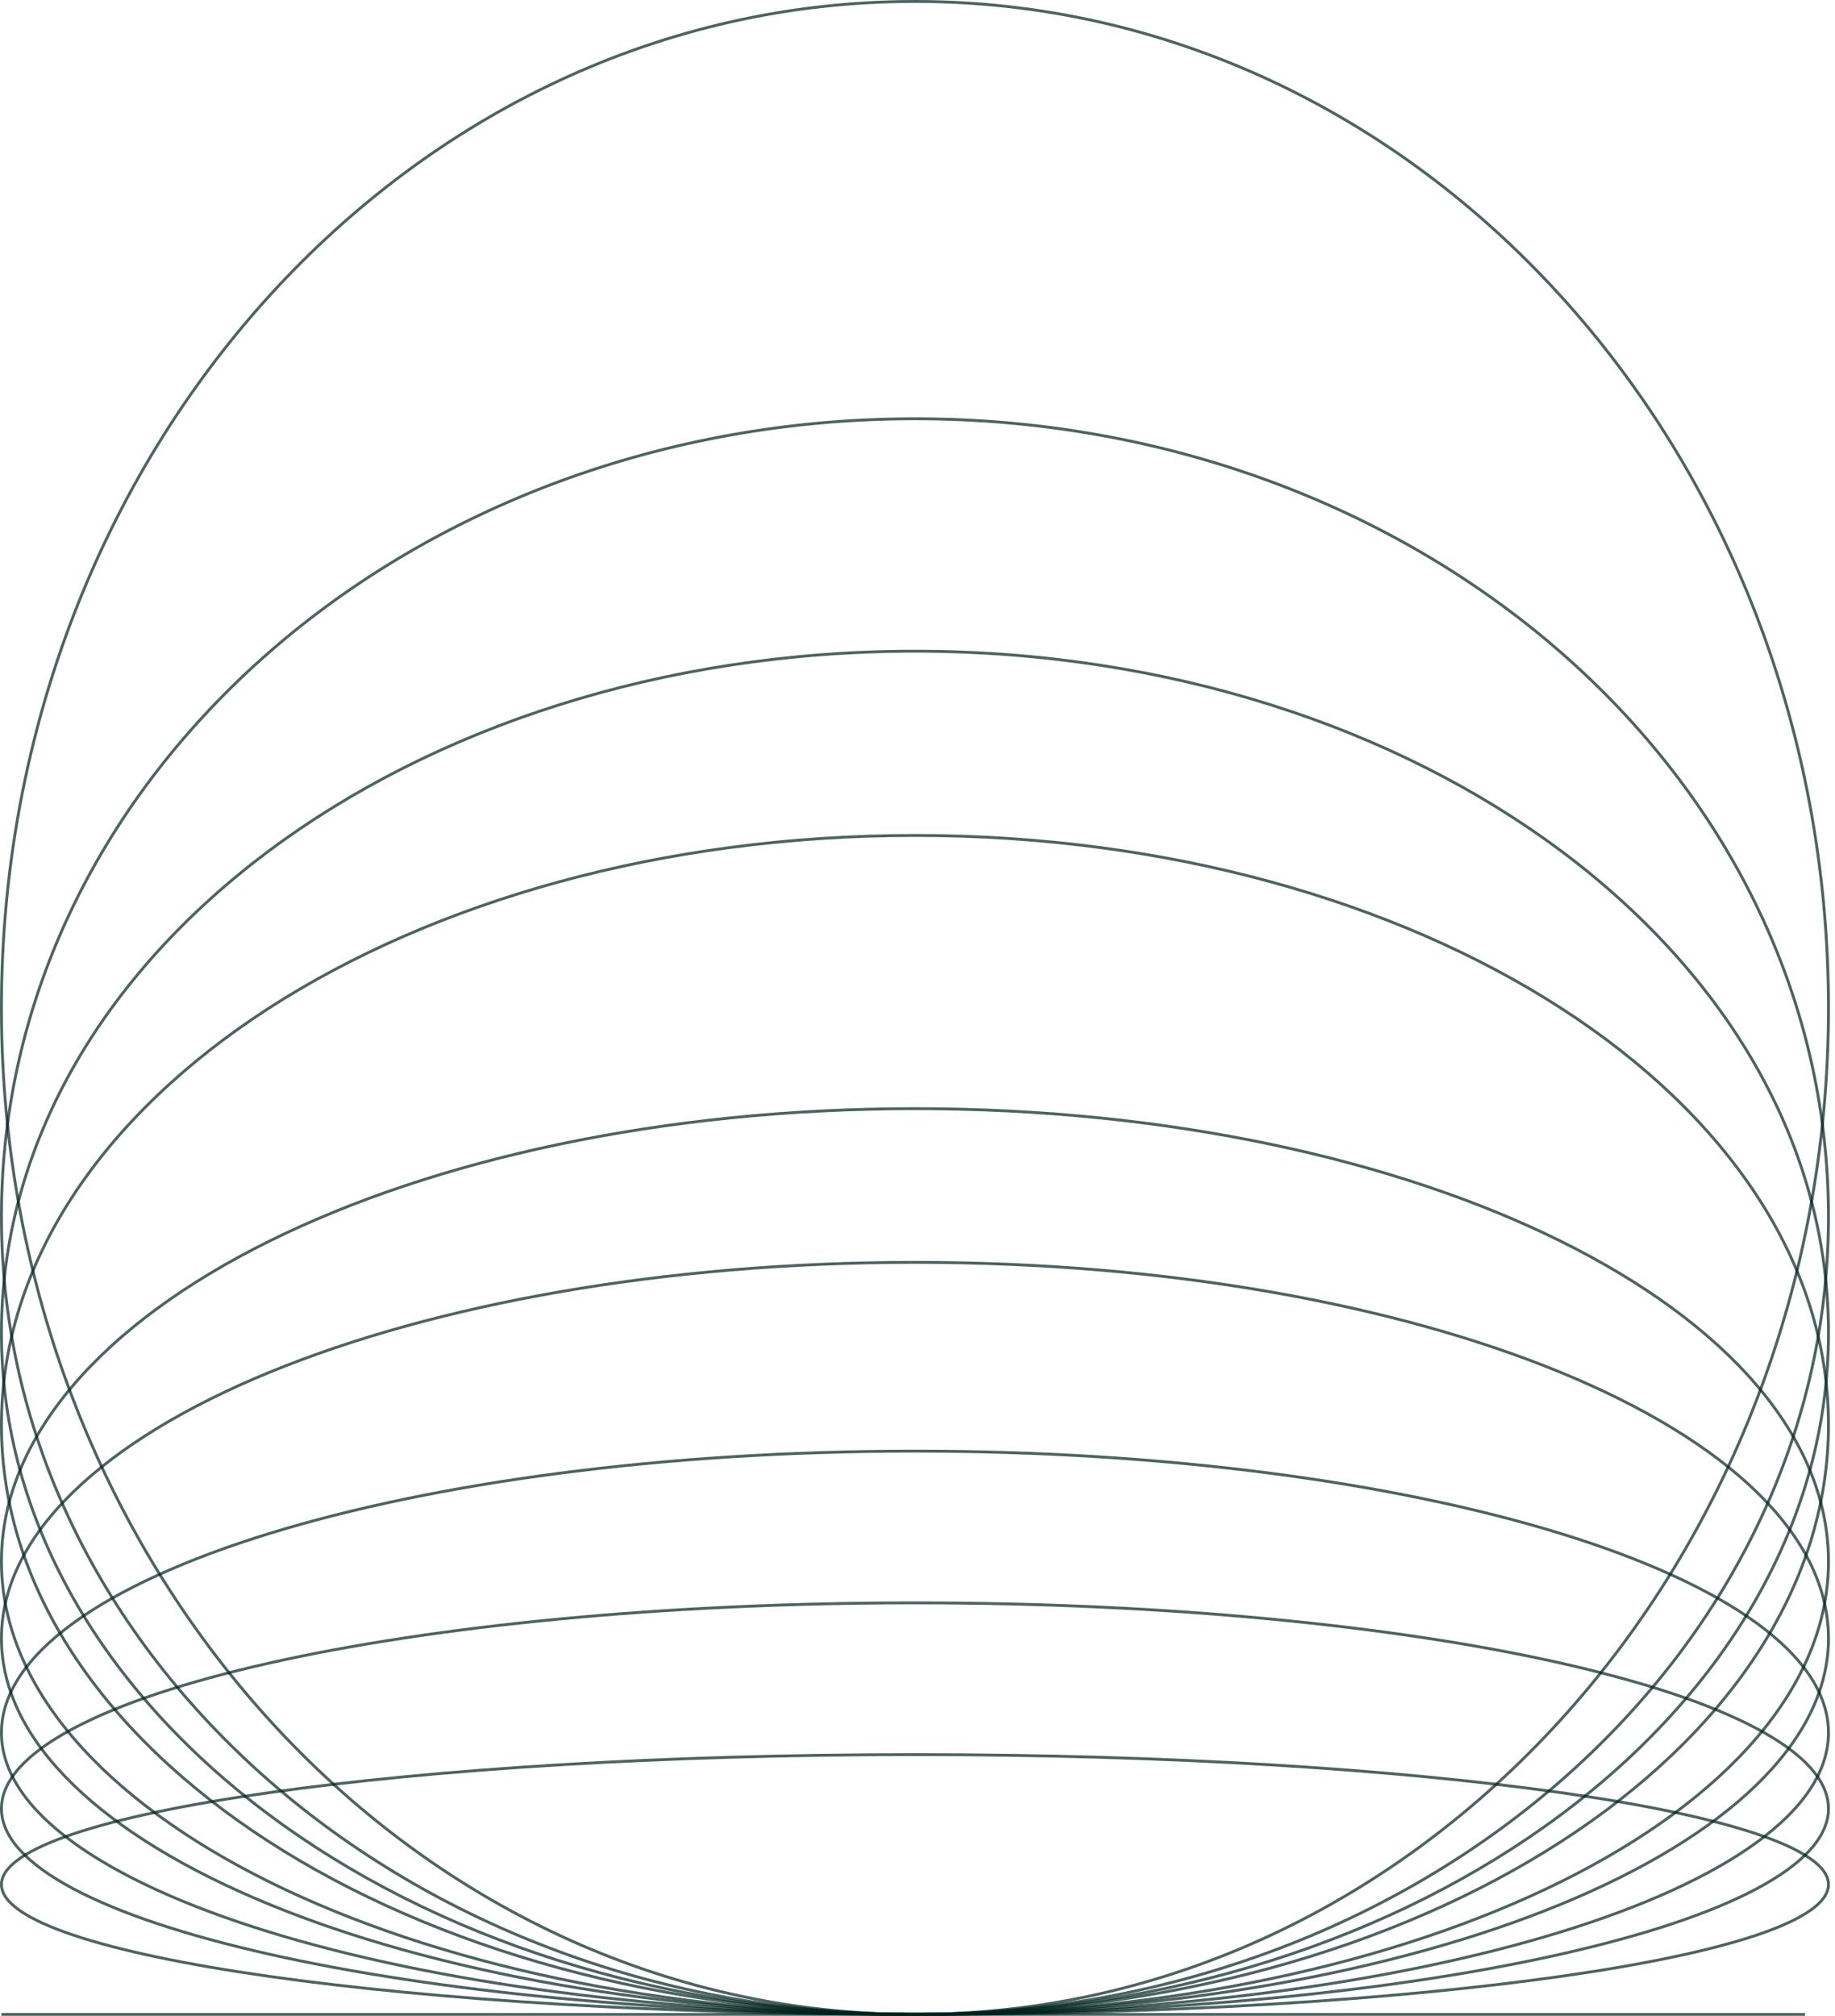 <svg width="143" height="157" viewBox="0 0 143 157" fill="none" xmlns="http://www.w3.org/2000/svg">
<g clip-path="url(#clip0_31_112)">
<path opacity="0.7" d="M71.301 156.89C110.618 156.89 142.491 121.794 142.491 78.501C142.491 35.208 110.618 0.112 71.301 0.112C31.985 0.112 0.112 35.208 0.112 78.501C0.112 121.794 31.985 156.89 71.301 156.89Z" stroke="#01231D" stroke-width="0.224" stroke-miterlimit="10"/>
<path opacity="0.7" d="M71.301 156.888C110.618 156.888 142.491 129.069 142.491 94.752C142.491 60.435 110.618 32.615 71.301 32.615C31.985 32.615 0.112 60.435 0.112 94.752C0.112 129.069 31.985 156.888 71.301 156.888Z" stroke="#01231D" stroke-width="0.224" stroke-miterlimit="10"/>
<path opacity="0.7" d="M71.301 156.888C110.618 156.888 142.491 133.121 142.491 103.803C142.491 74.484 110.618 50.717 71.301 50.717C31.985 50.717 0.112 74.484 0.112 103.803C0.112 133.121 31.985 156.888 71.301 156.888Z" stroke="#01231D" stroke-width="0.224" stroke-miterlimit="10"/>
<path opacity="0.7" d="M71.301 156.888C110.618 156.888 142.491 136.333 142.491 110.978C142.491 85.622 110.618 65.067 71.301 65.067C31.985 65.067 0.112 85.622 0.112 110.978C0.112 136.333 31.985 156.888 71.301 156.888Z" stroke="#01231D" stroke-width="0.224" stroke-miterlimit="10"/>
<path opacity="0.7" d="M71.301 156.888C110.618 156.888 142.491 141.097 142.491 121.617C142.491 102.138 110.618 86.346 71.301 86.346C31.985 86.346 0.112 102.138 0.112 121.617C0.112 141.097 31.985 156.888 71.301 156.888Z" stroke="#01231D" stroke-width="0.224" stroke-miterlimit="10"/>
<path opacity="0.7" d="M71.301 156.888C110.618 156.888 142.491 143.776 142.491 127.602C142.491 111.428 110.618 98.317 71.301 98.317C31.985 98.317 0.112 111.428 0.112 127.602C0.112 143.776 31.985 156.888 71.301 156.888Z" stroke="#01231D" stroke-width="0.224" stroke-miterlimit="10"/>
<path opacity="0.7" d="M71.301 156.89C110.618 156.89 142.491 147.069 142.491 134.955C142.491 122.84 110.618 113.019 71.301 113.019C31.985 113.019 0.112 122.84 0.112 134.955C0.112 147.069 31.985 156.89 71.301 156.89Z" stroke="#01231D" stroke-width="0.224" stroke-miterlimit="10"/>
<path opacity="0.7" d="M71.301 156.89C110.618 156.89 142.491 149.715 142.491 140.864C142.491 132.012 110.618 124.837 71.301 124.837C31.985 124.837 0.112 132.012 0.112 140.864C0.112 149.715 31.985 156.89 71.301 156.89Z" stroke="#01231D" stroke-width="0.224" stroke-miterlimit="10"/>
<path opacity="0.7" d="M71.301 156.89C110.618 156.89 142.491 152.361 142.491 146.773C142.491 141.185 110.618 136.656 71.301 136.656C31.985 136.656 0.112 141.185 0.112 146.773C0.112 152.361 31.985 156.89 71.301 156.89Z" stroke="#01231D" stroke-width="0.224" stroke-miterlimit="10"/>
<path opacity="0.7" d="M0.112 156.888H140.664" stroke="#01231D" stroke-width="0.224" stroke-miterlimit="10"/>
</g>
<defs>
<clipPath id="clip0_31_112">
<rect width="142.603" height="157" fill="white"/>
</clipPath>
</defs>
</svg>
